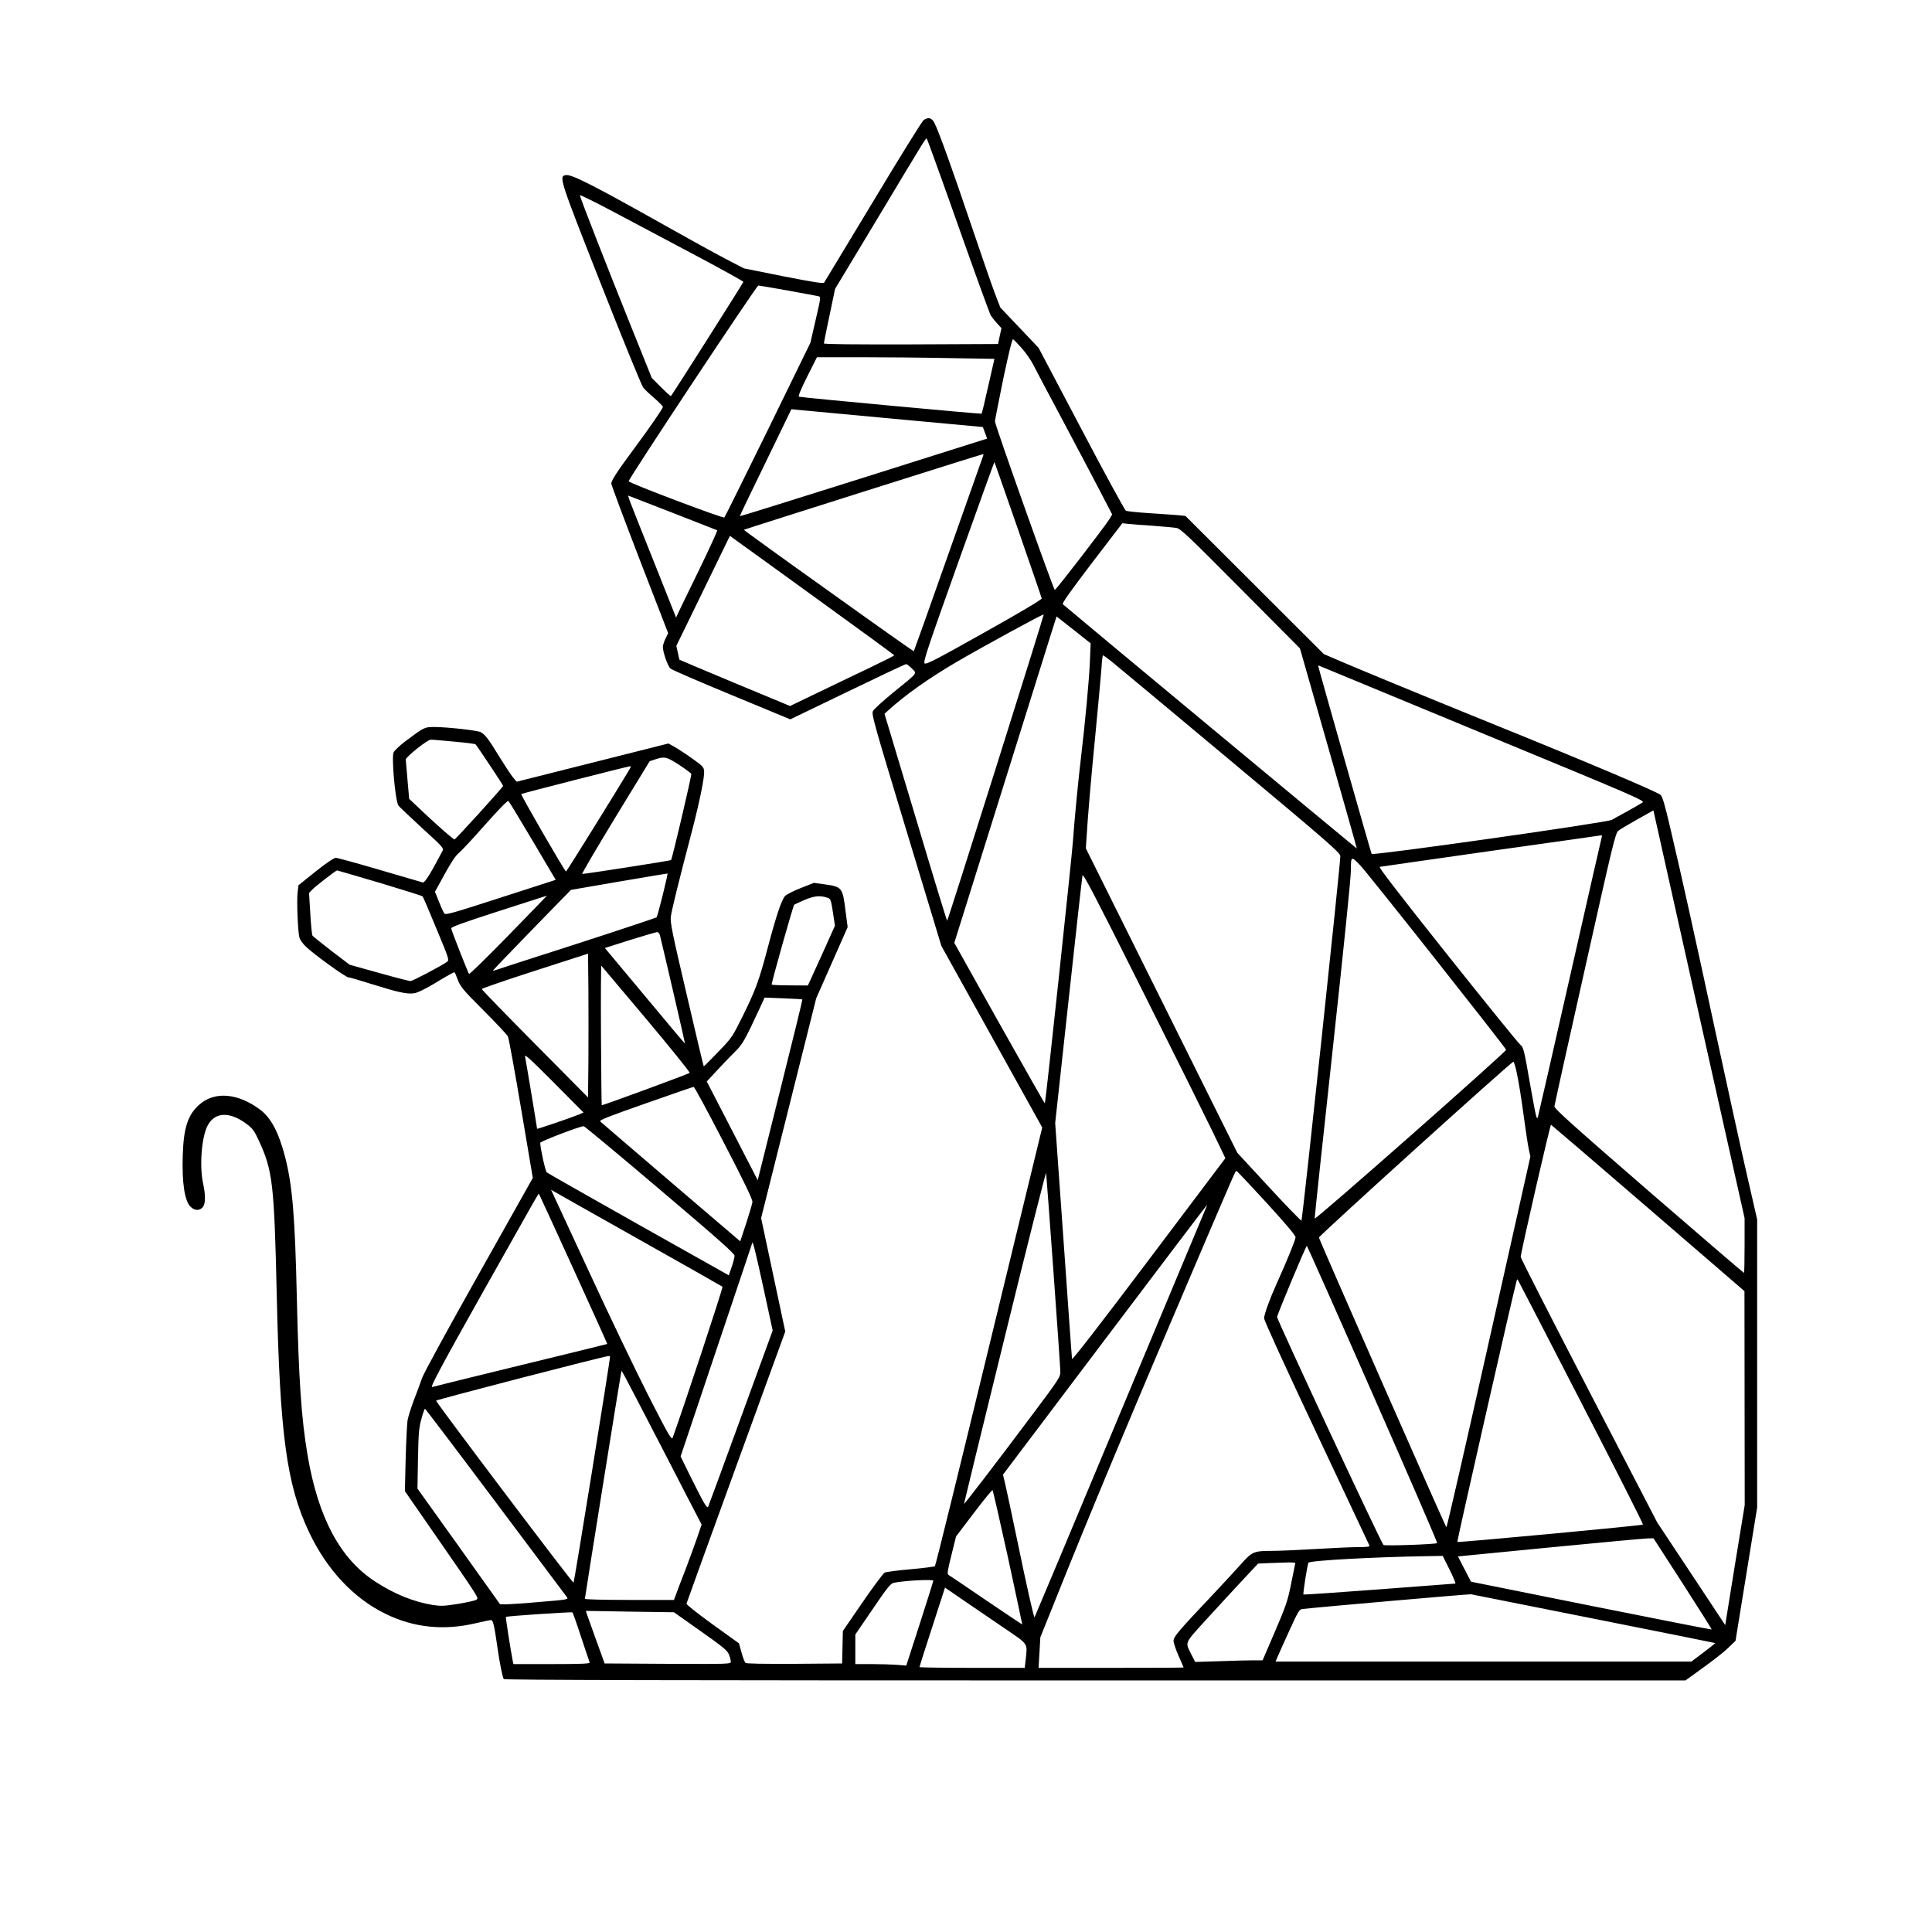 <?xml version="1.0" encoding="UTF-8" standalone="yes"?>
<svg version="1.0" xmlns="http://www.w3.org/2000/svg" width="100mm" height="100mm" viewBox="0 0 1536 1536" preserveAspectRatio="xMidYMid meet">
  <g transform="translate(0,1536) scale(0.1,-0.1)" fill="#000000" stroke="none">
    <path d="M7343 14405 c-12 -8 -193 -300 -402 -648 -210 -347 -384 -637 -389
-644 -6 -9 -86 4 -322 50 l-315 63 -150 78 c-82 43 -291 158 -465 256 -567
319 -752 414 -799 408 -61 -7 -55 -24 279 -872 171 -434 321 -801 333 -816 12
-16 52 -54 90 -86 37 -32 67 -63 67 -69 0 -13 -100 -158 -231 -335 -131 -177
-179 -250 -179 -274 0 -11 102 -284 226 -606 l226 -584 -21 -43 c-12 -24 -21
-54 -21 -67 0 -41 39 -152 60 -171 11 -10 230 -105 487 -211 l466 -193 454
219 c250 121 460 220 467 220 6 0 27 -16 46 -35 41 -43 54 -26 -150 -192 -79
-65 -151 -130 -159 -145 -14 -25 0 -74 264 -947 l279 -921 401 -722 401 -722
-422 -1738 c-232 -957 -425 -1743 -431 -1749 -5 -5 -92 -16 -193 -25 -102 -9
-195 -21 -207 -27 -12 -7 -92 -114 -177 -238 l-155 -226 -3 -129 -3 -129 -379
-3 c-252 -1 -383 1 -390 8 -6 6 -20 43 -31 83 l-20 72 -210 151 c-124 90 -209
157 -207 165 2 8 179 498 394 1089 l391 1074 -96 451 -96 451 219 873 219 874
125 283 125 283 -16 123 c-24 194 -27 198 -172 218 l-80 11 -104 -41 c-57 -22
-113 -51 -125 -63 -28 -30 -69 -151 -137 -407 -69 -263 -99 -344 -201 -550
-82 -165 -85 -170 -195 -284 -61 -64 -113 -115 -114 -114 -2 2 -63 257 -135
568 -114 486 -132 573 -127 620 6 51 60 271 172 697 57 220 97 416 93 462 -3
33 -11 41 -98 103 -52 37 -115 78 -141 92 l-45 25 -603 -152 -603 -152 -30 35
c-16 19 -65 94 -109 165 -83 137 -112 175 -147 194 -26 14 -269 41 -368 41
-79 0 -80 0 -231 -113 -45 -34 -87 -74 -94 -89 -17 -41 13 -379 38 -422 5 -8
88 -86 185 -176 164 -149 177 -163 167 -183 -93 -178 -142 -257 -157 -253 -10
3 -164 48 -343 100 -179 53 -337 96 -350 96 -15 -1 -75 -41 -160 -109 l-136
-109 -7 -57 c-8 -70 2 -318 15 -361 5 -16 28 -49 52 -71 60 -59 316 -243 336
-243 10 0 95 -25 190 -55 201 -63 276 -80 332 -72 26 3 84 31 158 75 116 70
156 92 164 92 3 0 15 -27 27 -61 21 -54 41 -79 204 -242 100 -100 187 -193
194 -207 7 -14 54 -272 105 -575 l93 -550 -427 -760 c-243 -432 -439 -790
-453 -830 -13 -38 -43 -119 -66 -178 -22 -59 -45 -131 -50 -160 -4 -29 -11
-167 -15 -307 l-6 -255 194 -280 c417 -602 394 -567 373 -584 -7 -6 -71 -20
-142 -32 -113 -18 -138 -19 -204 -9 -152 25 -306 87 -457 186 -279 181 -453
507 -538 1006 -49 293 -70 592 -85 1253 -15 651 -35 887 -93 1116 -51 196
-112 312 -199 377 -176 132 -361 147 -482 41 -93 -82 -126 -184 -133 -404 -7
-221 15 -366 64 -411 32 -29 66 -31 93 -4 24 24 26 93 5 190 -30 137 -13 365
34 458 56 111 173 118 308 19 52 -39 63 -54 100 -133 111 -240 123 -343 143
-1219 25 -1123 79 -1517 256 -1894 142 -300 354 -527 608 -651 226 -111 464
-135 719 -75 59 14 113 25 121 25 16 0 26 -42 51 -219 18 -126 40 -234 50
-250 4 -8 1376 -11 4700 -11 l4695 0 141 102 c78 56 168 126 199 157 l58 56
86 530 86 530 0 1145 0 1145 -79 345 c-44 190 -152 683 -241 1095 -173 803
-273 1257 -369 1665 -47 201 -64 258 -80 271 -34 28 -609 271 -1376 581 -500
203 -990 405 -1170 482 l-130 56 -550 549 -550 549 -55 6 c-30 2 -133 10 -229
16 -96 6 -181 15 -190 20 -9 5 -169 298 -355 652 l-339 643 -152 160 -152 160
-46 120 c-25 66 -111 316 -192 555 -146 433 -250 721 -286 793 -21 41 -49 48
-86 22z m277 -845 c133 -377 249 -695 257 -708 8 -13 30 -41 50 -63 l35 -38
-14 -63 -13 -63 -693 -3 c-457 -1 -692 1 -692 8 0 5 20 105 45 222 l44 211
338 561 c414 690 383 640 393 630 4 -5 117 -317 250 -694z m-2087 -232 c207
-110 377 -204 377 -209 0 -7 -559 -888 -576 -908 -2 -2 -37 29 -78 70 l-74 74
-165 410 c-186 462 -407 1028 -407 1043 0 5 123 -55 273 -135 149 -79 442
-235 650 -345z m731 -278 c121 -22 231 -42 242 -45 21 -5 21 -6 -21 -187 l-42
-183 -337 -690 c-186 -379 -342 -694 -347 -699 -9 -10 -758 273 -761 288 -4
15 1017 1556 1031 1556 7 0 113 -18 235 -40z m1859 -458 c32 -36 75 -97 94
-136 19 -38 124 -236 233 -440 108 -204 241 -455 295 -559 l97 -187 -21 -36
c-32 -53 -416 -553 -435 -564 -8 -5 -476 1312 -476 1340 0 8 30 160 66 337 44
208 71 319 78 316 6 -3 37 -35 69 -71z m-577 -79 l360 -6 -49 -216 c-27 -119
-50 -218 -53 -220 -4 -4 -1429 128 -1452 135 -8 2 13 55 65 159 l78 155 346 0
c190 0 507 -3 705 -7z m-446 -482 l714 -66 17 -46 17 -46 -981 -310 c-540
-170 -983 -309 -985 -307 -2 1 90 193 204 426 l206 425 47 -5 c25 -2 368 -34
761 -71z m717 -293 c-2 -7 -127 -359 -277 -783 -149 -423 -273 -771 -275 -773
-1 -2 -307 214 -678 480 -372 265 -675 484 -673 486 4 4 1887 600 1900 601 4
1 6 -5 3 -11z m277 -588 c102 -294 187 -541 188 -548 2 -8 -171 -111 -457
-271 -390 -219 -462 -256 -474 -245 -13 11 25 124 269 808 156 438 285 794
286 793 1 -1 86 -243 188 -537z m-2739 130 c187 -73 343 -134 347 -136 4 -2
-62 -145 -145 -317 -84 -171 -159 -327 -167 -344 l-15 -33 -174 438 c-223 559
-215 536 -199 529 7 -3 166 -64 353 -137z m3810 -100 c83 -6 167 -14 187 -17
33 -5 90 -59 510 -482 l473 -476 227 -795 c125 -437 226 -795 225 -796 -2 -1
-2319 1924 -2337 1942 -8 8 58 100 231 328 l242 316 46 -5 c25 -3 114 -10 196
-15z m-2657 -590 c331 -239 601 -437 602 -440 0 -3 -91 -49 -202 -102 -112
-53 -298 -143 -415 -199 l-212 -102 -438 182 c-241 101 -439 184 -441 186 -1
1 -7 26 -13 56 l-12 54 213 437 213 438 52 -38 c29 -20 323 -233 653 -472z
m1410 -1334 c-211 -669 -385 -1216 -388 -1216 -3 0 -116 370 -251 823 l-247
822 32 29 c133 121 319 253 541 383 200 117 687 383 693 378 2 -1 -169 -550
-380 -1219z m747 845 c-5 -135 -38 -489 -70 -756 -22 -183 -53 -502 -65 -675
-9 -127 -215 -2058 -223 -2082 -1 -4 -163 282 -361 634 l-359 642 362 1156
c199 635 381 1219 406 1297 l45 142 136 -107 135 -107 -6 -144z m176 -3 c36
-29 458 -381 937 -781 774 -647 872 -732 878 -762 5 -26 -297 -2860 -309
-2899 -2 -5 -117 114 -257 265 l-253 274 -602 1210 -602 1210 4 65 c10 176 38
503 74 865 21 220 42 446 46 503 3 56 9 102 12 102 4 0 36 -24 72 -52z m2947
-569 c1218 -503 1292 -535 1271 -549 -12 -8 -67 -40 -123 -71 -55 -30 -110
-60 -121 -67 -39 -22 -1895 -285 -1910 -271 -4 4 -425 1485 -425 1495 0 3 3 3
8 1 4 -2 589 -244 1300 -538z m-8179 -65 c91 -8 169 -18 172 -22 20 -24 219
-323 219 -330 0 -10 -380 -428 -387 -426 -14 5 -124 101 -234 204 l-126 119
-13 148 c-7 81 -13 155 -14 164 -1 20 170 157 198 158 10 1 93 -6 185 -15z
m1789 -184 c51 -34 95 -66 98 -73 4 -11 -152 -676 -161 -685 -5 -5 -697 -113
-706 -110 -5 2 114 204 263 449 l273 447 45 15 c73 24 89 21 188 -43z m-400
-48 c-111 -186 -494 -802 -498 -801 -9 0 -362 610 -356 616 4 5 843 219 869
222 5 1 -2 -16 -15 -37z m-762 -559 l182 -308 -46 -15 c-26 -8 -222 -72 -437
-141 -333 -108 -392 -124 -402 -112 -6 8 -26 50 -43 94 l-32 79 77 140 c51 93
88 149 111 166 18 15 113 116 210 226 122 137 180 196 187 189 6 -6 93 -149
193 -318z m9634 -3215 c0 -120 -2 -218 -5 -218 -3 0 -344 293 -758 651 -600
520 -751 656 -749 673 1 11 110 505 243 1096 222 994 242 1076 265 1095 14 11
82 52 152 91 l127 71 362 -1621 363 -1621 0 -217z m-1135 3250 c-2 -7 -115
-501 -250 -1098 -135 -597 -251 -1103 -257 -1125 -10 -37 -14 -21 -63 254 -49
281 -53 295 -79 316 -15 12 -276 334 -580 716 -379 476 -547 695 -537 697 9 2
408 59 886 127 479 67 873 123 877 124 4 0 5 -5 3 -11z m-1919 -230 c60 -62
1157 -1450 1158 -1464 1 -17 -1518 -1357 -1522 -1342 -1 7 63 611 143 1341 88
810 145 1367 145 1428 0 114 2 115 76 37z m-7797 -137 c183 -55 337 -103 341
-108 4 -4 54 -120 110 -257 100 -240 103 -249 84 -263 -42 -31 -274 -153 -291
-153 -9 0 -122 29 -250 65 l-233 65 -145 110 c-79 61 -147 116 -151 122 -4 7
-12 85 -17 175 l-10 163 24 26 c24 26 190 154 199 154 3 0 155 -45 339 -99z
m2250 -97 c-23 -93 -45 -173 -49 -177 -4 -4 -292 -100 -641 -213 -349 -112
-640 -206 -646 -209 -7 -2 -13 -3 -13 0 0 2 139 147 309 322 l310 318 383 66
c211 36 384 65 386 64 1 -1 -16 -78 -39 -171z m4376 -1890 l97 -202 -608 -807
c-392 -520 -610 -801 -611 -789 -2 10 -32 437 -68 947 l-66 928 106 972 c58
535 108 983 111 997 5 20 104 -171 474 -910 258 -514 512 -1026 565 -1136z
m-5601 1571 c-169 -174 -311 -312 -315 -308 -8 9 -138 340 -142 362 -1 11 99
47 378 137 209 67 382 123 383 123 2 1 -135 -141 -304 -314z m2542 295 c17 -7
23 -24 36 -114 l16 -106 -107 -238 -108 -237 -142 1 c-77 0 -143 3 -146 6 -5
5 170 626 179 635 2 2 39 19 82 38 80 34 127 38 190 15z m-1339 -297 c24 -96
201 -858 199 -860 -1 -1 -145 169 -319 379 l-318 381 198 63 c109 34 206 62
215 63 11 1 20 -9 25 -26z m-569 -1000 l-3 -288 -422 426 c-233 235 -423 431
-423 436 0 4 190 70 423 145 l422 136 3 -283 c1 -156 1 -413 0 -572z m462 333
c193 -230 348 -422 343 -426 -10 -9 -695 -261 -699 -257 -2 1 -4 253 -6 559
-2 307 0 554 3 550 4 -4 165 -195 359 -426z m1239 158 c2 -2 -77 -326 -176
-720 l-179 -717 -202 392 -203 393 80 86 c44 48 107 114 141 147 63 61 80 90
206 362 l33 72 148 -6 c81 -3 150 -7 152 -9z m-1772 -913 c-63 -26 -337 -120
-337 -115 0 8 -89 544 -96 576 -4 21 51 -30 230 -210 l235 -237 -32 -14z
m7447 352 c20 -91 40 -215 66 -408 12 -88 27 -187 34 -220 l13 -60 -331 -1477
c-182 -813 -333 -1474 -337 -1470 -12 14 -1012 2287 -1013 2303 -1 14 1527
1396 1546 1398 3 1 13 -29 22 -66z m-6299 -578 c170 -328 229 -452 227 -472
-2 -16 -25 -92 -50 -170 l-47 -142 -550 470 c-302 259 -556 476 -563 483 -10
10 58 37 360 143 205 72 378 132 383 132 6 0 114 -200 240 -444z m7349 -520
l765 -660 1 -850 1 -850 -78 -477 -77 -478 -270 408 -270 407 -543 1047 c-299
577 -543 1055 -543 1065 0 33 234 1053 241 1051 4 -2 352 -300 773 -663z
m-7856 146 c461 -391 592 -507 592 -525 0 -12 -10 -52 -23 -89 l-23 -66 -717
403 c-394 222 -723 409 -730 415 -11 8 -52 194 -52 235 0 12 325 136 346 132
9 -2 282 -229 607 -505z m3127 -648 c30 -414 55 -772 55 -798 0 -44 -8 -57
-257 -388 -259 -346 -506 -667 -509 -664 -1 1 145 600 325 1331 179 731 327
1316 328 1300 2 -16 28 -367 58 -781z m1694 545 c156 -171 231 -260 231 -275
0 -20 -68 -186 -150 -368 -54 -119 -100 -245 -100 -276 0 -17 168 -385 416
-911 228 -486 418 -889 421 -895 4 -10 -17 -13 -88 -13 -52 0 -204 -7 -339
-15 -135 -8 -290 -15 -345 -15 -148 0 -161 -6 -251 -108 -43 -48 -141 -154
-219 -237 -274 -290 -315 -337 -315 -370 0 -16 18 -70 40 -120 22 -49 40 -90
40 -92 0 -2 -259 -3 -576 -3 l-577 0 7 122 7 121 99 246 c287 719 628 1535
1180 2826 287 670 271 635 281 635 4 0 111 -114 238 -252z m-4969 -303 c349
-196 639 -361 644 -365 6 -6 -306 -952 -396 -1200 -8 -22 -31 17 -191 330 -99
195 -315 644 -478 998 l-298 643 42 -24 c23 -14 328 -185 677 -382z m-541
-224 c149 -327 270 -595 269 -596 -2 -1 -313 -78 -693 -170 -379 -92 -693
-170 -698 -172 -25 -15 71 166 412 772 443 787 432 768 436 763 2 -2 125 -270
274 -597z m5021 467 c-10 -24 -318 -761 -685 -1638 -366 -877 -668 -1596 -670
-1598 -5 -6 -61 240 -139 618 -42 201 -84 399 -94 441 l-18 75 809 1072 c445
590 811 1072 813 1072 2 0 -6 -19 -16 -42z m-3509 -624 l72 -332 -253 -693
c-139 -382 -256 -700 -260 -708 -9 -17 -34 26 -139 237 l-80 163 284 846 c157
465 285 849 286 852 2 24 28 -79 90 -365z m4843 -839 c285 -647 515 -1179 512
-1183 -10 -10 -418 -24 -427 -15 -21 21 -850 1798 -846 1813 12 45 231 569
237 565 3 -2 240 -533 524 -1180z m1662 -75 c271 -525 490 -958 486 -961 -9
-8 -1470 -144 -1476 -138 -4 4 451 2009 471 2073 5 19 6 19 16 0 6 -10 233
-449 503 -974z m-7726 373 c1 -24 -284 -1789 -290 -1796 -6 -7 -1086 1423
-1093 1447 -2 7 1329 352 1371 355 6 1 12 -2 12 -6z m415 -728 c147 -286 278
-539 291 -563 l22 -43 -33 -97 c-18 -53 -60 -167 -92 -252 -33 -85 -68 -176
-77 -202 l-18 -48 -354 0 c-212 0 -354 4 -354 9 0 12 278 1747 286 1785 l6 28
27 -48 c15 -27 148 -283 296 -569z m-1325 -426 c305 -407 561 -748 568 -758
12 -17 1 -19 -205 -36 -120 -11 -243 -19 -272 -20 l-55 0 -328 460 -329 460 4
235 c4 204 7 246 27 318 12 45 25 82 29 82 3 -1 256 -334 561 -741z m4074
-443 c63 -292 114 -531 113 -531 -1 -1 -130 86 -287 192 -157 107 -291 198
-299 202 -12 7 -8 34 23 157 l37 149 142 187 c78 103 144 184 148 180 4 -4 59
-245 123 -536z m5365 -207 c128 -199 231 -362 229 -364 -2 -2 -433 83 -958
188 l-955 192 -52 100 -52 101 727 71 c400 39 750 71 778 72 l50 1 233 -361z
m-1854 111 c30 -60 51 -110 45 -110 -6 0 -279 -21 -606 -46 -328 -25 -598 -43
-601 -41 -6 6 32 245 40 253 17 18 524 45 939 52 l128 2 55 -110z m-1230 38
c-3 -13 -18 -86 -33 -163 -25 -123 -40 -167 -126 -367 l-98 -228 -73 0 c-39 0
-160 -3 -267 -7 l-196 -6 -30 59 c-51 103 -61 81 129 290 95 104 224 244 287
311 l114 122 86 4 c229 8 213 9 207 -15z m-2875 -125 c0 -5 -48 -158 -107
-341 l-108 -334 -74 6 c-41 3 -132 6 -203 6 l-128 0 0 118 0 117 138 202 c115
170 142 203 167 209 76 17 315 30 315 17z m548 -366 c217 -148 200 -124 186
-266 l-7 -61 -418 0 c-231 0 -419 3 -419 6 0 4 46 148 102 320 l101 312 131
-90 c72 -49 218 -149 324 -221z m4707 63 c528 -105 961 -192 962 -193 1 -1
-42 -35 -94 -75 l-96 -72 -1653 0 -1653 0 14 33 c7 17 49 111 93 207 74 163
82 175 108 178 162 18 1324 119 1339 117 11 -2 452 -90 980 -195z m-8055 -145
c35 -104 65 -196 68 -202 3 -10 -61 -13 -301 -13 l-305 0 -6 28 c-16 80 -57
344 -54 347 7 7 523 41 529 36 4 -4 35 -91 69 -196z m949 48 c178 -126 213
-154 226 -186 8 -20 15 -46 15 -57 0 -20 -7 -20 -501 -18 l-502 3 -67 185
c-37 102 -71 196 -75 209 l-7 24 350 -6 350 -5 211 -149z"/>
  </g>
</svg>
